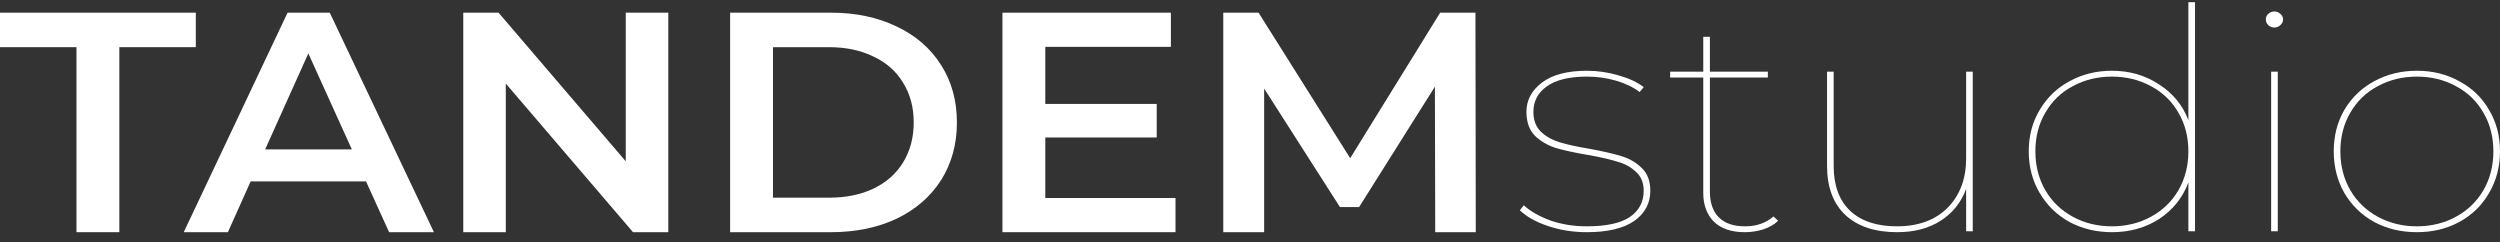 <svg width="227" height="22" viewBox="0 0 227 22" fill="none" xmlns="http://www.w3.org/2000/svg">
<rect x="0" y="0" width="227" height="22" fill="#333333" stroke="none"/>
<path d="M6.944 4.283H0V1.151H17.779V4.283H10.835V21.082H6.944V4.283Z" fill="white"/>
<path d="M33.235 16.47H22.759L20.694 21.082H16.683L26.111 1.151H29.942L39.4 21.082H35.33L33.235 16.47ZM31.948 13.565L27.997 4.852L24.076 13.565H31.948Z" fill="white"/>
<path d="M60.681 1.151V21.082H57.479L45.926 7.586V21.082H42.065V1.151H45.267L56.82 14.647V1.151H60.681Z" fill="white"/>
<path d="M66.295 1.151H75.454C77.689 1.151 79.674 1.568 81.41 2.404C83.146 3.22 84.493 4.387 85.451 5.906C86.408 7.405 86.887 9.142 86.887 11.117C86.887 13.091 86.408 14.837 85.451 16.356C84.493 17.855 83.146 19.023 81.41 19.858C79.674 20.674 77.689 21.082 75.454 21.082H66.295V1.151ZM75.274 17.95C76.811 17.95 78.157 17.675 79.315 17.125C80.492 16.555 81.39 15.758 82.009 14.733C82.647 13.689 82.966 12.483 82.966 11.117C82.966 9.75 82.647 8.554 82.009 7.529C81.39 6.485 80.492 5.688 79.315 5.137C78.157 4.568 76.811 4.283 75.274 4.283H70.186V17.95H75.274Z" fill="white"/>
<path d="M106.736 17.979V21.082H91.023V1.151H106.317V4.254H94.914V9.437H105.03V12.483H94.914V17.979H106.736Z" fill="white"/>
<path d="M130.319 21.082L130.289 7.871L123.405 18.804H121.669L114.785 8.041V21.082H111.074V1.151H114.276L122.597 14.363L130.768 1.151H133.97L134 21.082H130.319Z" fill="white"/>
<path d="M144.075 21.082C142.832 21.082 141.659 20.895 140.556 20.522C139.453 20.148 138.601 19.672 138 19.092L138.361 18.644C138.962 19.186 139.764 19.644 140.767 20.017C141.789 20.372 142.892 20.55 144.075 20.55C145.839 20.55 147.142 20.27 147.984 19.709C148.826 19.13 149.247 18.336 149.247 17.327C149.247 16.598 149.016 16.028 148.555 15.617C148.114 15.187 147.563 14.879 146.901 14.692C146.26 14.486 145.368 14.281 144.225 14.075C143.002 13.87 142.01 13.655 141.248 13.431C140.506 13.188 139.874 12.814 139.353 12.31C138.852 11.787 138.601 11.067 138.601 10.152C138.601 9.105 139.063 8.227 139.985 7.517C140.927 6.788 142.3 6.424 144.105 6.424C145.067 6.424 146.019 6.564 146.962 6.844C147.904 7.106 148.666 7.461 149.247 7.909L148.886 8.358C148.285 7.909 147.563 7.564 146.721 7.321C145.879 7.078 145.007 6.956 144.105 6.956C142.481 6.956 141.258 7.255 140.436 7.853C139.634 8.432 139.233 9.199 139.233 10.152C139.233 10.918 139.464 11.525 139.925 11.973C140.386 12.403 140.957 12.721 141.639 12.926C142.32 13.132 143.223 13.328 144.345 13.515C145.568 13.739 146.54 13.963 147.262 14.188C147.984 14.412 148.595 14.776 149.097 15.281C149.598 15.766 149.848 16.448 149.848 17.327C149.848 18.466 149.357 19.382 148.375 20.073C147.393 20.746 145.959 21.082 144.075 21.082Z" fill="white"/>
<path d="M161.453 20.045C161.112 20.382 160.661 20.643 160.1 20.83C159.558 20.998 158.997 21.082 158.416 21.082C157.213 21.082 156.281 20.765 155.619 20.129C154.977 19.475 154.657 18.607 154.657 17.523V7.04H151.649V6.508H154.657V3.341H155.258V6.508H160.521V7.04H155.258V17.383C155.258 18.41 155.529 19.195 156.07 19.737C156.611 20.279 157.403 20.55 158.446 20.55C159.488 20.55 160.35 20.251 161.032 19.653L161.453 20.045Z" fill="white"/>
<path d="M179.126 6.508V20.998H178.525V17.158C178.064 18.392 177.292 19.354 176.209 20.045C175.127 20.737 173.814 21.082 172.27 21.082C170.265 21.082 168.701 20.569 167.579 19.541C166.456 18.494 165.895 17 165.895 15.056V6.508H166.496V15.056C166.496 16.831 166.997 18.195 168 19.148C169.002 20.083 170.415 20.55 172.24 20.55C174.184 20.55 175.718 19.989 176.841 18.868C177.963 17.728 178.525 16.233 178.525 14.384V6.508H179.126Z" fill="white"/>
<path d="M199.307 0.202V20.998H198.705V16.57C198.184 17.953 197.302 19.055 196.059 19.877C194.816 20.681 193.382 21.082 191.758 21.082C190.355 21.082 189.072 20.774 187.909 20.157C186.766 19.522 185.864 18.644 185.203 17.523C184.541 16.402 184.21 15.14 184.21 13.739C184.21 12.338 184.541 11.086 185.203 9.983C185.864 8.862 186.766 7.993 187.909 7.377C189.072 6.741 190.355 6.424 191.758 6.424C193.362 6.424 194.786 6.835 196.029 7.657C197.292 8.46 198.184 9.544 198.705 10.908V0.202H199.307ZM191.758 20.55C193.062 20.55 194.244 20.26 195.307 19.681C196.37 19.102 197.202 18.298 197.803 17.271C198.404 16.224 198.705 15.047 198.705 13.739C198.705 12.431 198.404 11.263 197.803 10.236C197.202 9.189 196.37 8.386 195.307 7.825C194.244 7.246 193.062 6.956 191.758 6.956C190.455 6.956 189.272 7.246 188.21 7.825C187.147 8.386 186.315 9.189 185.714 10.236C185.113 11.263 184.812 12.431 184.812 13.739C184.812 15.047 185.113 16.224 185.714 17.271C186.315 18.298 187.147 19.102 188.21 19.681C189.272 20.26 190.455 20.55 191.758 20.55Z" fill="white"/>
<path d="M206.22 6.508H206.822V20.998H206.22V6.508ZM206.521 2.5C206.3 2.5 206.11 2.425 205.949 2.276C205.809 2.126 205.739 1.958 205.739 1.771C205.739 1.566 205.809 1.398 205.949 1.267C206.11 1.117 206.3 1.042 206.521 1.042C206.721 1.042 206.902 1.117 207.062 1.267C207.223 1.398 207.303 1.566 207.303 1.771C207.303 1.958 207.223 2.126 207.062 2.276C206.902 2.425 206.721 2.5 206.521 2.5Z" fill="white"/>
<path d="M219.452 21.082C218.028 21.082 216.735 20.774 215.573 20.157C214.43 19.522 213.528 18.644 212.866 17.523C212.225 16.402 211.904 15.14 211.904 13.739C211.904 12.338 212.225 11.086 212.866 9.983C213.528 8.862 214.43 7.993 215.573 7.377C216.735 6.741 218.028 6.424 219.452 6.424C220.875 6.424 222.158 6.741 223.301 7.377C224.464 7.993 225.366 8.862 226.008 9.983C226.669 11.086 227 12.338 227 13.739C227 15.14 226.669 16.402 226.008 17.523C225.366 18.644 224.464 19.522 223.301 20.157C222.158 20.774 220.875 21.082 219.452 21.082ZM219.452 20.55C220.755 20.55 221.938 20.26 223 19.681C224.063 19.102 224.895 18.298 225.496 17.271C226.098 16.224 226.399 15.047 226.399 13.739C226.399 12.431 226.098 11.263 225.496 10.236C224.895 9.189 224.063 8.386 223 7.825C221.938 7.246 220.755 6.956 219.452 6.956C218.149 6.956 216.966 7.246 215.903 7.825C214.841 8.386 214.009 9.189 213.407 10.236C212.806 11.263 212.505 12.431 212.505 13.739C212.505 15.047 212.806 16.224 213.407 17.271C214.009 18.298 214.841 19.102 215.903 19.681C216.966 20.26 218.149 20.55 219.452 20.55Z" fill="white"/>
</svg>
